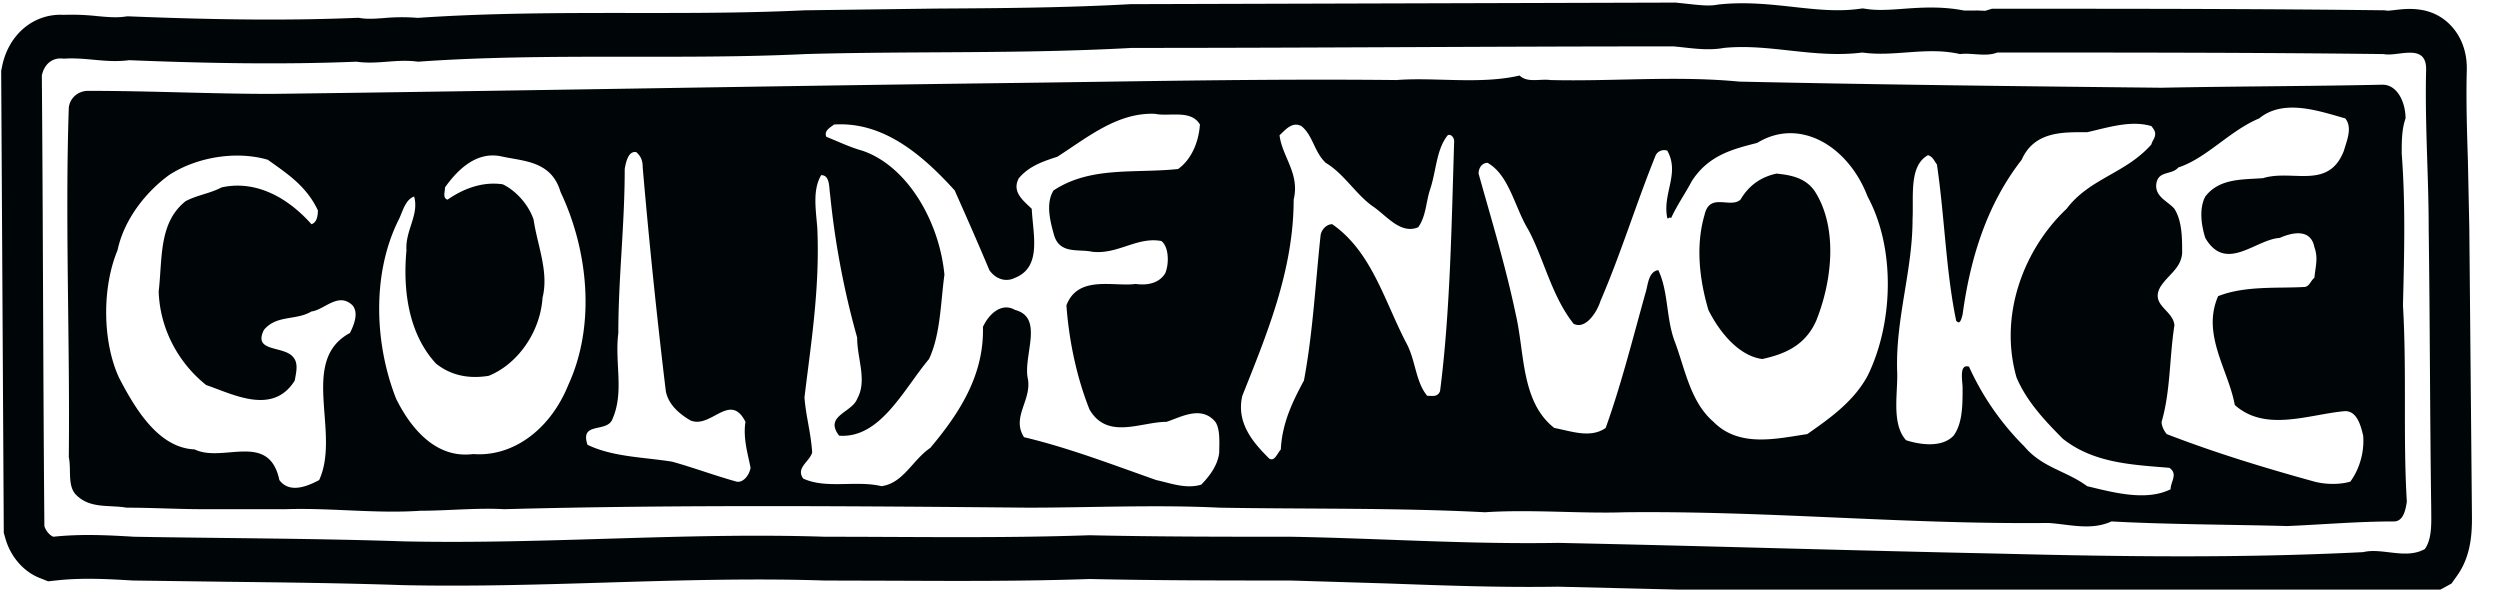 <svg xmlns="http://www.w3.org/2000/svg" xmlns:xlink="http://www.w3.org/1999/xlink" width="106" height="25" viewBox="0 0 106 25">
    <defs>
        <path id="a" d="M71.027.108l.537.056c.483.054.9.1 1.235.038l.065-.011.066-.007c1.105-.11 2.124.001 3.11.11.944.104 1.836.202 2.727.09l.213-.027.213.03c.446.063.964.026 1.512-.014.77-.057 1.64-.11 2.58.075.202 0 .415-.002.508-.003h.049l.335.013.281-.087h2.933c4.53.002 9.154.01 13.7.066l.226.024-.052-.007.245-.025c.549-.067 1.57-.192 2.37.616.35.353.755.995.71 2.009-.03 1.248.01 2.518.049 3.746l.06 2.872.11 12.051c.008.708.02 1.779-.63 2.689l-.235.33-.343.189c-.933.517-1.873.405-2.494.331-.18-.021-.45-.053-.539-.038l-.159.034-.13.006c-5.314.267-10.602.19-15.519.066l-18.708-.454c-2.425.04-4.842-.05-7.18-.135l-4.13-.126c-2.778 0-5.65-.001-8.538-.064-2.818.096-5.508.085-8.356.072l-2.867-.008-.052-.001c-3.05-.1-6.179-.005-9.206.086-2.818.086-5.73.173-8.651.11-2.498-.086-5.046-.115-7.51-.143l-3.926-.053-.037-.002c-.974-.057-2.078-.122-3.167-.006l-.392.042-.37-.147c-.671-.265-1.221-.898-1.436-1.653l-.074-.254L.05 3.002l.042-.206C.376 1.434 1.453.56 2.702.63a9.76 9.76 0 0 1 1.417.053c.425.039.792.073 1.147.026l.136-.018.138.005c3.803.154 6.823.174 9.506.064l.144-.006.144.02c.291.041.603.017.963-.01a8.227 8.227 0 0 1 1.414-.006C20.73.55 23.81.548 26.79.55h1.457C30.2.548 32.185.53 34.12.437l5.536-.073C42.333.348 45.1.333 47.904.178l.047-.002L70.965.11l.062-.002zm-.062 1.859c-7.675 0-15.297.065-22.973.065-4.736.26-9.2.13-13.827.26-5.39.26-10.996-.065-16.441.324-.926-.128-1.688.13-2.613 0-3.159.13-6.425.066-9.635-.064-.98.13-1.797-.13-2.776-.064-.437-.066-.818.194-.926.714.053 6.497.053 12.801.108 19.103.056.196.218.389.38.453 1.199-.128 2.342-.064 3.431 0 3.81.067 7.621.067 11.433.196 5.988.13 11.921-.389 17.855-.196 3.81 0 7.458.067 11.215-.064 2.885.064 5.716.064 8.546.064 3.757.067 7.513.326 11.324.26 6.26.13 12.467.327 18.727.456 5.171.13 10.235.196 15.406-.064.817-.196 1.797.323 2.614-.13.325-.455.271-1.17.271-1.755-.054-3.833-.054-7.926-.107-11.826 0-2.21-.164-4.419-.11-6.692.055-1.236-1.198-.585-1.796-.714-5.445-.066-10.942-.066-16.386-.066-.492.195-1.09 0-1.58.066-1.415-.326-2.776.129-4.138-.066-2.068.26-3.918-.39-5.878-.195-.708.13-1.416 0-2.124-.065zm-6.533 1.235c.327.324.872.13 1.307.192 2.614.066 5.335-.192 8.003.066 5.988.131 11.976.198 17.91.26 3.103-.062 6.314-.062 9.364-.129.653 0 .98.78.98 1.429-.163.456-.163.975-.163 1.496.163 2.144.108 4.222.053 6.431.164 2.795 0 5.653.164 8.317-.054.392-.164.845-.544.845-1.524 0-2.994.13-4.52.196-2.449-.066-5.062-.066-7.457-.196-.87.392-1.743.13-2.667.065-6.098.065-11.813-.518-17.965-.454-1.851.065-3.975-.13-5.935 0-3.756-.195-7.62-.13-11.267-.195-2.67-.131-5.499 0-8.112 0-7.24-.066-14.97-.131-22.212.065-1.142-.065-2.395.066-3.538.066-1.905.13-3.81-.13-5.716-.066H8.633c-1.088 0-2.178-.065-3.266-.065-.763-.131-1.58.065-2.179-.584-.325-.391-.162-1.041-.271-1.56.054-4.872-.163-10.006 0-14.815.054-.455.435-.714.817-.714 2.666 0 5.225.129 7.784.129 10.29-.129 20.525-.323 30.812-.455 5.553-.066 11.269-.194 16.876-.132 1.635-.128 3.538.197 5.226-.192zm24.063 2.404c-.98 0-2.233-.064-2.777 1.17-1.469 1.884-2.178 4.157-2.504 6.562-.054.195-.109.454-.272.26-.435-2.08-.49-4.42-.817-6.628-.11-.13-.162-.326-.38-.39-.818.456-.6 1.754-.653 2.73 0 2.144-.709 4.158-.655 6.366.056.91-.271 2.274.382 2.99.6.194 1.524.324 2.013-.194.382-.522.382-1.3.382-2.016 0-.322-.163-1.039.272-.91a11.364 11.364 0 0 0 2.342 3.379c.761.91 1.795 1.04 2.667 1.689 1.09.262 2.503.65 3.538.13 0-.324.327-.648-.053-.909-1.58-.13-3.213-.196-4.52-1.235-.707-.714-1.524-1.559-1.96-2.597-.762-2.665.328-5.46 2.123-7.149.98-1.3 2.506-1.493 3.594-2.729.054-.195.163-.26.163-.454 0-.129-.11-.26-.163-.324-.872-.262-1.85.064-2.722.259zM7.164 7.426c-.98.714-1.907 1.883-2.18 3.183-.652 1.56-.652 3.835.057 5.394.706 1.362 1.687 2.987 3.211 3.052 1.197.584 3.156-.779 3.593 1.3.436.586 1.198.259 1.687 0 .926-2.014-.87-5.067 1.306-6.237.164-.326.382-.845.11-1.17-.598-.585-1.198.194-1.742.258-.653.393-1.47.132-2.014.78-.491.975.87.651 1.251 1.172.218.26.11.649.055.976-.926 1.493-2.613.582-3.755.192-1.145-.909-1.96-2.34-2.015-3.963.163-1.43 0-2.923 1.142-3.833.491-.262 1.035-.324 1.525-.584 1.47-.326 2.83.453 3.81 1.56.219-.066.273-.328.273-.587-.49-1.039-1.306-1.558-2.122-2.144-1.308-.387-2.995-.131-4.192.65zm41.808-2.6c-1.578-.064-2.83.975-4.137 1.818-.6.196-1.198.392-1.634.91-.326.586.218.976.545 1.3.054 1.104.435 2.47-.707 2.924-.382.196-.816.066-1.09-.324-.49-1.17-.98-2.276-1.47-3.38-1.47-1.624-3.102-2.924-5.117-2.794-.163.131-.436.262-.326.521.49.194 1.034.455 1.524.587 1.906.648 3.266 2.987 3.484 5.26-.163 1.172-.163 2.534-.654 3.575-1.087 1.299-2.068 3.377-3.81 3.25-.654-.846.545-.977.763-1.561.436-.778 0-1.69 0-2.6a35.383 35.383 0 0 1-1.144-6.044c-.054-.322 0-.842-.381-.842-.382.648-.217 1.493-.163 2.273.11 2.535-.272 4.873-.545 7.149.055.779.273 1.493.326 2.338-.108.39-.707.65-.38 1.105.98.453 2.231.064 3.321.323.926-.13 1.307-1.104 2.068-1.624 1.199-1.43 2.287-3.054 2.232-5.132.273-.585.817-1.038 1.362-.716 1.251.326.326 1.95.544 2.925.163.909-.708 1.625-.164 2.47 1.905.453 3.757 1.167 5.607 1.818.6.129 1.252.389 1.905.195.382-.388.708-.846.764-1.364 0-.39.053-.976-.164-1.3-.6-.714-1.47-.194-2.07 0-1.088 0-2.504.78-3.265-.521-.544-1.362-.872-2.921-.98-4.418.49-1.299 2.014-.779 2.94-.908.435.064.98 0 1.252-.457.162-.387.162-1.103-.164-1.362-1.034-.196-1.85.583-2.939.454-.6-.13-1.416.13-1.634-.782-.163-.583-.326-1.298 0-1.818 1.578-1.038 3.43-.713 5.281-.908.545-.39.87-1.106.925-1.886-.38-.648-1.307-.324-1.905-.454zm46.818.194c-1.253.522-2.233 1.69-3.43 2.081-.272.325-.817.128-.925.649-.11.584.489.78.76 1.104.328.521.328 1.235.328 1.884-.054.65-.599.91-.925 1.43-.436.78.544.974.598 1.624-.216 1.366-.163 2.794-.544 4.094 0 .194.11.39.218.52 2.014.78 4.137 1.43 6.26 2.014.49.13 1.09.13 1.525 0 .38-.52.599-1.234.544-1.948-.108-.457-.271-1.04-.762-1.04-1.524.129-3.375.909-4.682-.26-.272-1.496-1.415-2.99-.707-4.614 1.142-.455 2.557-.324 3.648-.39.217 0 .27-.26.434-.39.054-.518.164-.845 0-1.3-.164-.843-1.033-.586-1.47-.39-1.034.066-2.286 1.494-3.156 0-.164-.518-.274-1.234 0-1.754.597-.78 1.577-.714 2.449-.78 1.252-.388 2.776.52 3.43-1.166.107-.393.38-.977.054-1.368-1.143-.322-2.613-.843-3.647 0zM26.488 7.166c0 2.404-.271 4.612-.271 6.952-.164 1.3.271 2.533-.273 3.703-.272.52-1.361.065-1.034 1.039 1.09.522 2.396.522 3.593.716.926.26 1.798.586 2.722.844.273.064.545-.258.598-.585-.11-.583-.325-1.235-.216-1.95-.654-1.299-1.47.325-2.342-.064-.436-.26-.925-.649-1.034-1.235a278.266 278.266 0 0 1-.98-9.485c0-.26-.055-.457-.273-.65-.326-.063-.435.39-.49.715zm27.765-1.43c.108.908.87 1.625.598 2.729 0 2.989-1.142 5.717-2.177 8.317-.273 1.168.49 2.014 1.143 2.663.218.13.326-.193.49-.39.054-1.105.49-2.014.98-2.921.38-2.016.49-4.16.708-6.176.054-.26.273-.452.49-.452 1.688 1.168 2.232 3.314 3.158 5.066.38.716.38 1.624.87 2.21.218 0 .436.066.545-.196.436-3.38.489-7.146.598-10.591 0-.194-.162-.324-.271-.26-.49.587-.49 1.56-.763 2.34-.163.52-.163 1.103-.49 1.56-.76.323-1.361-.521-1.96-.91-.707-.52-1.198-1.364-1.96-1.82-.49-.455-.544-1.17-1.033-1.558-.382-.197-.654.13-.926.388zm-35.385 2.21c0 .194-.11.453.108.519.654-.454 1.47-.78 2.341-.65.544.26 1.088.845 1.307 1.494.163 1.106.653 2.209.38 3.314-.108 1.56-1.143 2.859-2.286 3.313-.817.131-1.579 0-2.231-.519-1.143-1.235-1.416-3.054-1.253-4.808-.055-.845.545-1.495.325-2.275-.38.13-.488.65-.651.975-1.144 2.273-1.035 5.263-.11 7.603.71 1.429 1.797 2.533 3.267 2.34 1.687.13 3.267-1.042 4.029-2.926 1.197-2.6.816-5.783-.327-8.186-.38-1.3-1.524-1.3-2.45-1.496-1.035-.256-1.85.457-2.449 1.302zM74.504 6.06c-1.034.262-2.068.52-2.776 1.626-.273.52-.599.974-.872 1.558-.108-.066-.108.065-.163 0-.218-1.038.545-1.883 0-2.856a.403.403 0 0 0-.49.192c-.817 2.014-1.47 4.158-2.34 6.174-.164.519-.655 1.233-1.144.972-.925-1.168-1.251-2.727-1.905-3.962-.598-.973-.817-2.338-1.742-2.86-.218 0-.38.197-.38.457.543 1.948 1.142 3.899 1.578 5.977.38 1.623.218 3.703 1.632 4.808.708.13 1.525.454 2.178 0 .653-1.82 1.143-3.768 1.687-5.719.11-.324.11-.91.545-.973.436.909.327 2.08.708 3.055.435 1.167.653 2.532 1.632 3.377 1.09 1.104 2.67.714 3.975.52.926-.649 1.96-1.365 2.558-2.47 1.088-2.21 1.198-5.393 0-7.602-.815-2.143-2.884-3.378-4.681-2.274zm.817 1.3c.653.066 1.306.194 1.686.846.927 1.558.654 3.768 0 5.393-.488 1.103-1.414 1.428-2.286 1.624-.98-.13-1.796-1.105-2.285-2.08-.382-1.299-.545-2.728-.164-4.03.218-.973 1.09-.259 1.524-.648.381-.65.925-.975 1.525-1.104z"/>
    </defs>
    <use fill="#000608" fill-rule="evenodd" xlink:href="#a"/>
</svg>
